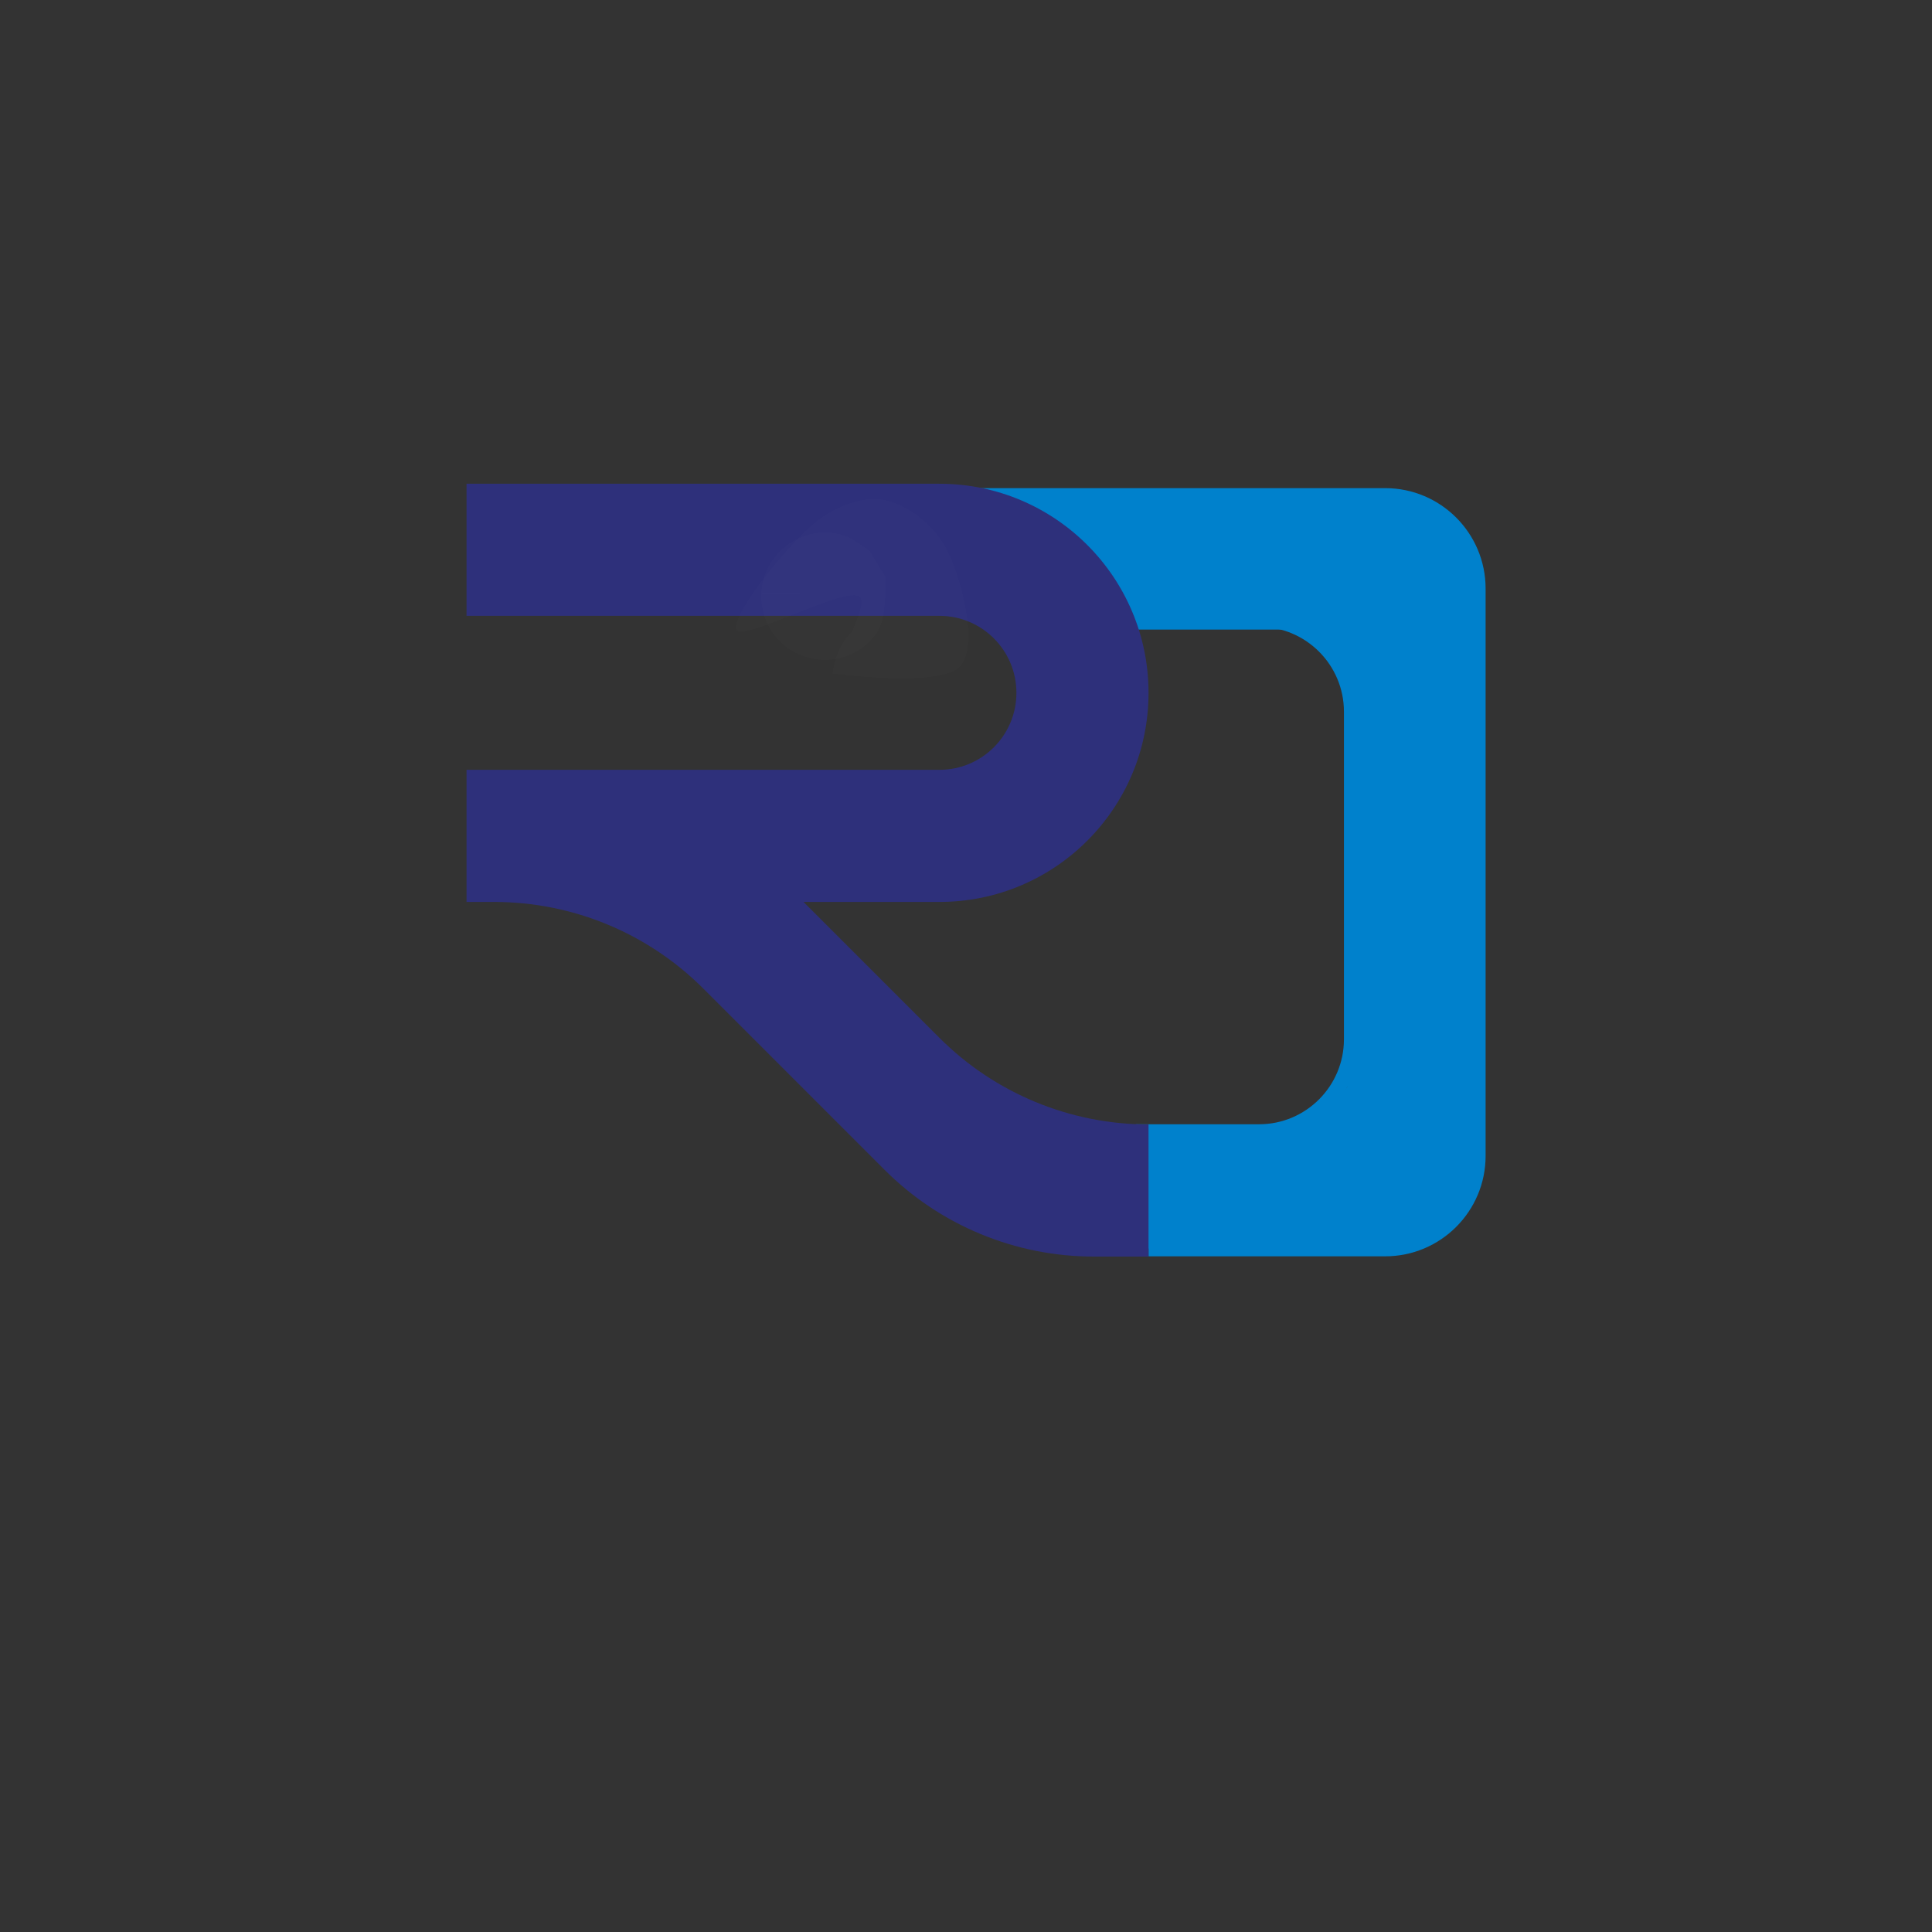 <svg xmlns="http://www.w3.org/2000/svg" xmlns:xlink="http://www.w3.org/1999/xlink" width="500" zoomAndPan="magnify" viewBox="0 0 375 375" height="500" preserveAspectRatio="xMidYMid meet" version="1.2"><rect x="0" y="0" width="375" height="375" fill="#333333" stroke="none"/><defs><clipPath id="7cefcdac18"><path d="M 261.488 105.043 L 286.668 105.043 L 286.668 234.082 L 261.488 234.082 Z M 261.488 105.043 "/></clipPath><clipPath id="a6810f55c0"><path d="M 261.488 228.082 L 261.488 111.105 C 261.488 109.516 262.121 107.988 263.246 106.863 C 264.371 105.738 265.898 105.105 267.488 105.105 L 280.668 105.105 C 282.258 105.105 283.785 105.738 284.91 106.863 C 286.035 107.988 286.668 109.516 286.668 111.105 L 286.668 228.082 C 286.668 229.672 286.035 231.199 284.91 232.324 C 283.785 233.449 282.258 234.082 280.668 234.082 L 267.488 234.082 C 265.898 234.082 264.371 233.449 263.246 232.324 C 262.121 231.199 261.488 229.672 261.488 228.082 Z M 261.488 228.082 "/></clipPath><clipPath id="be9e082455"><path d="M 0.488 0.043 L 25.668 0.043 L 25.668 129.082 L 0.488 129.082 Z M 0.488 0.043 "/></clipPath><clipPath id="24c845ea6a"><path d="M 0.488 123.082 L 0.488 6.105 C 0.488 4.516 1.121 2.988 2.246 1.863 C 3.371 0.738 4.898 0.105 6.488 0.105 L 19.668 0.105 C 21.258 0.105 22.785 0.738 23.91 1.863 C 25.035 2.988 25.668 4.516 25.668 6.105 L 25.668 123.082 C 25.668 124.672 25.035 126.199 23.91 127.324 C 22.785 128.449 21.258 129.082 19.668 129.082 L 6.488 129.082 C 4.898 129.082 3.371 128.449 2.246 127.324 C 1.121 126.199 0.488 124.672 0.488 123.082 Z M 0.488 123.082 "/></clipPath><clipPath id="86042e7f81"><rect x="0" width="26" y="0" height="130"/></clipPath><clipPath id="cc44c0c311"><path d="M 257.957 216.566 L 283.746 216.566 L 283.746 242.352 L 257.957 242.352 Z M 257.957 216.566 "/></clipPath><clipPath id="f5898a8d14"><path d="M 270.852 216.566 C 263.73 216.566 257.957 222.336 257.957 229.461 C 257.957 236.582 263.73 242.352 270.852 242.352 C 277.973 242.352 283.746 236.582 283.746 229.461 C 283.746 222.336 277.973 216.566 270.852 216.566 Z M 270.852 216.566 "/></clipPath><clipPath id="91e6aa745e"><path d="M 0.957 0.566 L 26.746 0.566 L 26.746 26.352 L 0.957 26.352 Z M 0.957 0.566 "/></clipPath><clipPath id="955b4bb7b9"><path d="M 13.852 0.566 C 6.73 0.566 0.957 6.336 0.957 13.461 C 0.957 20.582 6.73 26.352 13.852 26.352 C 20.973 26.352 26.746 20.582 26.746 13.461 C 26.746 6.336 20.973 0.566 13.852 0.566 Z M 13.852 0.566 "/></clipPath><clipPath id="25b33479e0"><rect x="0" width="27" y="0" height="27"/></clipPath><clipPath id="88f9fcd979"><path d="M 201.512 219.727 L 269.035 219.727 L 269.035 242.352 L 201.512 242.352 Z M 201.512 219.727 "/></clipPath><clipPath id="1ab3cc116e"><path d="M 207.512 219.727 L 263.008 219.727 C 264.598 219.727 266.125 220.359 267.25 221.484 C 268.375 222.609 269.008 224.137 269.008 225.727 L 269.008 236.352 C 269.008 237.945 268.375 239.473 267.25 240.598 C 266.125 241.723 264.598 242.352 263.008 242.352 L 207.512 242.352 C 205.922 242.352 204.395 241.723 203.27 240.598 C 202.145 239.473 201.512 237.945 201.512 236.352 L 201.512 225.727 C 201.512 224.137 202.145 222.609 203.27 221.484 C 204.395 220.359 205.922 219.727 207.512 219.727 Z M 207.512 219.727 "/></clipPath><clipPath id="de9161d754"><path d="M 0.512 0.727 L 68.035 0.727 L 68.035 23.352 L 0.512 23.352 Z M 0.512 0.727 "/></clipPath><clipPath id="b2c0ba7e5b"><path d="M 6.512 0.727 L 62.008 0.727 C 63.598 0.727 65.125 1.359 66.25 2.484 C 67.375 3.609 68.008 5.137 68.008 6.727 L 68.008 17.352 C 68.008 18.945 67.375 20.473 66.25 21.598 C 65.125 22.723 63.598 23.352 62.008 23.352 L 6.512 23.352 C 4.922 23.352 3.395 22.723 2.27 21.598 C 1.145 20.473 0.512 18.945 0.512 17.352 L 0.512 6.727 C 0.512 5.137 1.145 3.609 2.27 2.484 C 3.395 1.359 4.922 0.727 6.512 0.727 Z M 6.512 0.727 "/></clipPath><clipPath id="6a2ed47c16"><rect x="0" width="69" y="0" height="24"/></clipPath><clipPath id="b9281e77c5"><path d="M 195.363 97.203 L 273.375 97.203 L 273.375 122.199 L 195.363 122.199 Z M 195.363 97.203 "/></clipPath><clipPath id="3ea4cb0452"><path d="M 201.363 97.203 L 267.281 97.203 C 268.875 97.203 270.398 97.836 271.523 98.961 C 272.648 100.086 273.281 101.613 273.281 103.203 L 273.281 116.199 C 273.281 117.789 272.648 119.316 271.523 120.441 C 270.398 121.566 268.875 122.199 267.281 122.199 L 201.363 122.199 C 199.773 122.199 198.246 121.566 197.121 120.441 C 195.996 119.316 195.363 117.789 195.363 116.199 L 195.363 103.203 C 195.363 101.613 195.996 100.086 197.121 98.961 C 198.246 97.836 199.773 97.203 201.363 97.203 Z M 201.363 97.203 "/></clipPath><clipPath id="4fe65638f9"><path d="M 0.363 0.203 L 78.359 0.203 L 78.359 25.199 L 0.363 25.199 Z M 0.363 0.203 "/></clipPath><clipPath id="67d4211571"><path d="M 6.363 0.203 L 72.281 0.203 C 73.875 0.203 75.398 0.836 76.523 1.961 C 77.648 3.086 78.281 4.613 78.281 6.203 L 78.281 19.199 C 78.281 20.789 77.648 22.316 76.523 23.441 C 75.398 24.566 73.875 25.199 72.281 25.199 L 6.363 25.199 C 4.773 25.199 3.246 24.566 2.121 23.441 C 0.996 22.316 0.363 20.789 0.363 19.199 L 0.363 6.203 C 0.363 4.613 0.996 3.086 2.121 1.961 C 3.246 0.836 4.773 0.203 6.363 0.203 Z M 6.363 0.203 "/></clipPath><clipPath id="f21598e1fe"><rect x="0" width="79" y="0" height="26"/></clipPath><clipPath id="0e72d4443a"><path d="M 90.555 93.895 L 223 93.895 L 223 243.895 L 90.555 243.895 Z M 90.555 93.895 "/></clipPath><clipPath id="10d148edb9"><path d="M 142.773 96.805 L 188 96.805 L 188 131.742 L 142.773 131.742 Z M 142.773 96.805 "/></clipPath><clipPath id="93c9598882"><path d="M 161.578 130.758 C 163.004 118.91 175.004 118.16 175.379 119.207 C 175.828 120.258 165.18 128.359 163.902 127.457 C 162.777 126.707 168.555 117.559 166.902 115.91 C 164.504 113.508 144.555 124.535 142.977 122.285 C 141.402 119.883 153.703 104.434 159.477 100.457 C 163.379 97.832 167.727 96.332 171.555 97.008 C 175.68 97.758 180.703 101.359 183.254 105.707 C 186.555 111.258 190.004 125.059 186.477 129.258 C 182.953 133.609 161.578 130.758 161.578 130.758 "/></clipPath><filter x="0%" y="0%" width="100%" filterUnits="objectBoundingBox" id="fee680c136" height="100%"><feColorMatrix values="0 0 0 0 1 0 0 0 0 1 0 0 0 0 1 0 0 0 1 0" type="matrix" in="SourceGraphic"/></filter><clipPath id="47301fd46b"><path d="M 0.773 0.805 L 46 0.805 L 46 35.742 L 0.773 35.742 Z M 0.773 0.805 "/></clipPath><clipPath id="1888fbdc08"><path d="M 19.578 34.758 C 21.004 22.91 33.004 22.16 33.379 23.207 C 33.828 24.258 23.18 32.359 21.902 31.457 C 20.777 30.707 26.555 21.559 24.902 19.91 C 22.504 17.508 2.555 28.535 0.977 26.285 C -0.598 23.883 11.703 8.434 17.477 4.457 C 21.379 1.832 25.727 0.332 29.555 1.008 C 33.68 1.758 38.703 5.359 41.254 9.707 C 44.555 15.258 48.004 29.059 44.477 33.258 C 40.953 37.609 19.578 34.758 19.578 34.758 "/></clipPath><clipPath id="68175a7fb3"><rect x="0" width="46" y="0" height="36"/></clipPath><clipPath id="4693fe5dbe"><path d="M 147.641 103.277 L 171.965 103.277 L 171.965 128.195 L 147.641 128.195 Z M 147.641 103.277 "/></clipPath><clipPath id="5e0dd777c4"><path d="M 171.93 112.082 C 171.93 119.809 171.027 121.832 169.828 123.332 C 168.703 124.832 166.902 126.258 165.18 127.008 C 163.453 127.832 161.277 128.207 159.328 128.059 C 157.453 127.984 155.352 127.309 153.703 126.332 C 152.055 125.359 150.477 123.785 149.504 122.133 C 148.527 120.484 147.852 118.383 147.777 116.508 C 147.629 114.559 148.004 112.383 148.828 110.66 C 149.578 108.934 151.004 107.133 152.504 106.008 C 154.004 104.809 156.027 103.91 157.902 103.535 C 159.777 103.234 161.953 103.309 163.828 103.91 C 165.629 104.508 168.852 106.984 168.852 106.984 "/></clipPath><clipPath id="061841e3a0"><path d="M 0.641 0.277 L 24.965 0.277 L 24.965 25.195 L 0.641 25.195 Z M 0.641 0.277 "/></clipPath><clipPath id="fa431c8578"><path d="M 24.93 9.082 C 24.93 16.809 24.027 18.832 22.828 20.332 C 21.703 21.832 19.902 23.258 18.18 24.008 C 16.453 24.832 14.277 25.207 12.328 25.059 C 10.453 24.984 8.352 24.309 6.703 23.332 C 5.055 22.359 3.477 20.785 2.504 19.133 C 1.527 17.484 0.852 15.383 0.777 13.508 C 0.629 11.559 1.004 9.383 1.828 7.66 C 2.578 5.934 4.004 4.133 5.504 3.008 C 7.004 1.809 9.027 0.91 10.902 0.535 C 12.777 0.234 14.953 0.309 16.828 0.91 C 18.629 1.508 21.852 3.984 21.852 3.984 "/></clipPath><clipPath id="2e50055763"><rect x="0" width="25" y="0" height="26"/></clipPath><clipPath id="b9ce8d9b6e"><path d="M 147.832 115 L 158.953 115 L 158.953 115.18 L 147.832 115.18 Z M 147.832 115 "/></clipPath><clipPath id="93505b999c"><path d="M 147.852 115.008 C 172.828 115.16 147.852 115.16 147.852 115.16 "/></clipPath><clipPath id="35afaeab3b"><path d="M 0.84 0 L 11.953 0 L 11.953 0.18 L 0.84 0.18 Z M 0.84 0 "/></clipPath><clipPath id="7e8b99a91f"><path d="M 0.852 0.008 C 25.828 0.16 0.852 0.16 0.852 0.16 "/></clipPath><clipPath id="3f8ed9355a"><rect x="0" width="12" y="0" height="1"/></clipPath><clipPath id="3fa25c6111"><path d="M 249.664 106.148 L 278.727 106.148 L 278.727 134.512 L 249.664 134.512 Z M 249.664 106.148 "/></clipPath><clipPath id="559c005869"><path d="M 249.793 115.73 C 258.711 103.809 260.074 105.992 261.895 107.176 C 264.262 108.816 267.355 111.273 269.996 113 C 272.27 114.637 275.18 115.367 276.547 117.461 C 278.094 119.734 279.184 124.102 278.457 126.559 C 277.82 128.742 275.82 130.473 273.633 131.656 C 270.723 133.293 264.445 135.297 261.895 134.02 C 259.895 133.02 259.801 129.109 258.527 126.742 C 257.254 124.465 254.617 121.738 254.434 120.281 C 254.25 119.645 254.797 118.914 254.707 118.734 C 254.707 118.734 254.707 118.734 254.617 118.734 C 254.25 118.551 249.793 115.73 249.793 115.73 "/></clipPath><clipPath id="0f27691a87"><path d="M 0.664 0.148 L 29.727 0.148 L 29.727 28.512 L 0.664 28.512 Z M 0.664 0.148 "/></clipPath><clipPath id="546e414266"><path d="M 0.793 9.73 C 9.711 -2.191 11.074 -0.008 12.895 1.176 C 15.262 2.816 18.355 5.273 20.996 7 C 23.27 8.637 26.18 9.367 27.547 11.461 C 29.094 13.734 30.184 18.102 29.457 20.559 C 28.82 22.742 26.82 24.473 24.633 25.656 C 21.723 27.293 15.445 29.297 12.895 28.02 C 10.895 27.02 10.801 23.109 9.527 20.742 C 8.254 18.465 5.617 15.738 5.434 14.281 C 5.25 13.645 5.797 12.914 5.707 12.734 C 5.707 12.734 5.707 12.734 5.617 12.734 C 5.25 12.551 0.793 9.73 0.793 9.73 "/></clipPath><clipPath id="02594f03f3"><rect x="0" width="30" y="0" height="29"/></clipPath><clipPath id="185ad6a3c3"><path d="M 242 209 L 274 209 L 274 234 L 242 234 Z M 242 209 "/></clipPath><clipPath id="5d72a8a29e"><path d="M 252.922 203.633 L 277.25 214.973 L 264.586 242.145 L 240.254 230.805 Z M 252.922 203.633 "/></clipPath><clipPath id="7ad7aea997"><path d="M 273.625 222.609 C 257.105 231.918 255.574 231.863 253.48 232.203 C 251.039 232.664 247.543 233.477 245.836 233.148 C 244.875 232.984 244.266 232.699 243.711 231.973 C 243.039 231.188 242.418 229.488 242.301 228.309 C 242.234 227.336 242.52 226.246 242.852 225.371 C 243.223 224.414 243.609 223.75 244.516 222.762 C 246.848 220.465 255.25 216.301 258.762 213.707 C 260.988 212.113 262.285 209.336 263.879 209.422 C 266.129 209.531 270.754 215.066 270.176 217.898 C 269.48 221.148 260.934 225.621 257.465 227.48 C 255.32 228.738 253.605 228.594 251.883 229.578 C 250.199 230.484 248.547 232.91 247.055 233.246 C 245.816 233.516 244.484 232.707 243.711 231.973 C 243.051 231.477 242.73 230.574 242.469 229.699 C 242.27 228.855 242.238 227.809 242.449 226.871 C 242.637 225.832 243.043 224.801 243.562 224.008 C 244.117 223.141 244.816 222.434 245.664 221.887 C 246.742 221.168 248.141 220.879 249.633 220.543 C 251.406 220.242 253.152 220.961 255.484 220.262 C 259.32 219.043 267.258 210.621 270.23 211.723 C 272.719 212.602 273.625 222.609 273.625 222.609 "/></clipPath><clipPath id="58eb9f4e60"><path d="M 0.16 0.281 L 31.84 0.281 L 31.84 24.52 L 0.16 24.52 Z M 0.16 0.281 "/></clipPath><clipPath id="98e3a212a4"><path d="M 10.922 -5.367 L 35.25 5.973 L 22.586 33.145 L -1.746 21.805 Z M 10.922 -5.367 "/></clipPath><clipPath id="1386e3a68a"><path d="M 31.625 13.609 C 15.105 22.918 13.574 22.863 11.48 23.203 C 9.039 23.664 5.543 24.477 3.836 24.148 C 2.875 23.984 2.266 23.699 1.711 22.973 C 1.039 22.188 0.418 20.488 0.301 19.309 C 0.234 18.336 0.52 17.246 0.852 16.371 C 1.223 15.414 1.609 14.75 2.516 13.762 C 4.848 11.465 13.25 7.301 16.762 4.707 C 18.988 3.113 20.285 0.336 21.879 0.422 C 24.129 0.531 28.754 6.066 28.176 8.898 C 27.48 12.148 18.934 16.621 15.465 18.48 C 13.32 19.738 11.605 19.594 9.883 20.578 C 8.199 21.484 6.547 23.91 5.055 24.246 C 3.816 24.516 2.484 23.707 1.711 22.973 C 1.051 22.477 0.73 21.574 0.469 20.699 C 0.27 19.855 0.238 18.809 0.449 17.871 C 0.637 16.832 1.043 15.801 1.562 15.008 C 2.117 14.141 2.816 13.434 3.664 12.887 C 4.742 12.168 6.141 11.879 7.633 11.543 C 9.406 11.242 11.152 11.961 13.484 11.262 C 17.32 10.043 25.258 1.621 28.23 2.723 C 30.719 3.602 31.625 13.609 31.625 13.609 "/></clipPath><clipPath id="6982c2ef30"><rect x="0" width="32" y="0" height="25"/></clipPath><clipPath id="78f39c2fc1"><path d="M 266.336 96.586 L 286.18 96.586 L 286.18 116.918 L 266.336 116.918 Z M 266.336 96.586 "/></clipPath><clipPath id="2c3b6b8f8e"><path d="M 269.762 96.668 C 278.988 99.746 280.789 100.871 282.137 102.371 C 283.414 103.945 284.465 105.969 284.988 108.07 C 285.664 110.395 286.789 114.293 285.512 115.645 C 283.938 117.371 275.762 117.219 274.262 115.645 C 273.137 114.52 275.539 111.07 274.562 109.719 C 273.363 108.145 267.664 109.418 266.613 107.621 C 265.414 105.52 269.762 96.668 269.762 96.668 "/></clipPath><clipPath id="62622cf02c"><path d="M 0.336 0.586 L 20.18 0.586 L 20.18 20.918 L 0.336 20.918 Z M 0.336 0.586 "/></clipPath><clipPath id="346f86e5db"><path d="M 3.762 0.668 C 12.988 3.746 14.789 4.871 16.137 6.371 C 17.414 7.945 18.465 9.969 18.988 12.07 C 19.664 14.395 20.789 18.293 19.512 19.645 C 17.938 21.371 9.762 21.219 8.262 19.645 C 7.137 18.52 9.539 15.07 8.562 13.719 C 7.363 12.145 1.664 13.418 0.613 11.621 C -0.586 9.52 3.762 0.668 3.762 0.668 "/></clipPath><clipPath id="cae1fae7e9"><rect x="0" width="21" y="0" height="21"/></clipPath></defs><g id="570170eebc"><g clip-rule="nonzero" clip-path="url(#7cefcdac18)"><g clip-rule="nonzero" clip-path="url(#a6810f55c0)"><g transform="matrix(1,0,0,1,261,105)"><g clip-path="url(#86042e7f81)"><g clip-rule="nonzero" clip-path="url(#be9e082455)"><g clip-rule="nonzero" clip-path="url(#24c845ea6a)"><path style=" stroke:none;fill-rule:nonzero;fill:#0081cc;fill-opacity:1;" d="M 0.488 129.082 L 0.488 0.141 L 25.668 0.141 L 25.668 129.082 Z M 0.488 129.082 "/></g></g></g></g></g></g><g clip-rule="nonzero" clip-path="url(#cc44c0c311)"><g clip-rule="nonzero" clip-path="url(#f5898a8d14)"><g transform="matrix(1,0,0,1,257,216)"><g clip-path="url(#25b33479e0)"><g clip-rule="nonzero" clip-path="url(#91e6aa745e)"><g clip-rule="nonzero" clip-path="url(#955b4bb7b9)"><path style=" stroke:none;fill-rule:nonzero;fill:#0081cc;fill-opacity:1;" d="M 0.957 0.566 L 26.746 0.566 L 26.746 26.352 L 0.957 26.352 Z M 0.957 0.566 "/></g></g></g></g></g></g><g clip-rule="nonzero" clip-path="url(#88f9fcd979)"><g clip-rule="nonzero" clip-path="url(#1ab3cc116e)"><g transform="matrix(1,0,0,1,201,219)"><g clip-path="url(#6a2ed47c16)"><g clip-rule="nonzero" clip-path="url(#de9161d754)"><g clip-rule="nonzero" clip-path="url(#b2c0ba7e5b)"><path style=" stroke:none;fill-rule:nonzero;fill:#0081cc;fill-opacity:1;" d="M 0.512 0.727 L 68.035 0.727 L 68.035 23.352 L 0.512 23.352 Z M 0.512 0.727 "/></g></g></g></g></g></g><g clip-rule="nonzero" clip-path="url(#b9281e77c5)"><g clip-rule="nonzero" clip-path="url(#3ea4cb0452)"><g transform="matrix(1,0,0,1,195,97)"><g clip-path="url(#f21598e1fe)"><g clip-rule="nonzero" clip-path="url(#4fe65638f9)"><g clip-rule="nonzero" clip-path="url(#67d4211571)"><path style=" stroke:none;fill-rule:nonzero;fill:#0081cc;fill-opacity:1;" d="M 0.363 0.203 L 78.277 0.203 L 78.277 25.199 L 0.363 25.199 Z M 0.363 0.203 "/></g></g></g></g></g></g><path style="fill:none;stroke-width:4;stroke-linecap:butt;stroke-linejoin:miter;stroke:#0081cc;stroke-opacity:1;stroke-miterlimit:4;" d="M 2.001 0.002 L 2.001 2.387 C 2.001 3.705 3.068 4.773 4.386 4.773 L 43.74 4.773 C 56.996 4.773 67.74 15.517 67.74 28.773 L 67.74 113.528 C 67.74 126.778 56.996 137.528 43.74 137.528 L 11.891 137.528 " transform="matrix(0.75,0,0,0.75,211.554,116.573)"/><path style="fill:none;stroke-width:4;stroke-linecap:butt;stroke-linejoin:miter;stroke:#0081cc;stroke-opacity:1;stroke-miterlimit:4;" d="M 0 2 L 107.537 2 C 120.792 2 131.537 12.745 131.537 26 L 131.537 172.807 C 131.537 186.063 120.792 196.807 107.537 196.807 L 46.302 196.807 " transform="matrix(0.75,0,0,0.75,188.203,94.746)"/><g clip-rule="nonzero" clip-path="url(#0e72d4443a)"><path style=" stroke:none;fill-rule:nonzero;fill:#2e307b;fill-opacity:1;" d="M 222.93 134.48 C 222.93 112.066 204.758 93.895 182.344 93.895 L 90.555 93.895 L 90.555 119.535 L 182.344 119.535 C 190.598 119.535 197.285 126.227 197.285 134.48 C 197.285 142.734 190.598 149.422 182.344 149.422 L 90.555 149.422 L 90.555 175.066 L 95.926 175.066 C 111.148 175.066 125.75 181.113 136.512 191.879 L 171.719 227.086 C 182.484 237.848 197.082 243.898 212.309 243.898 L 222.93 243.898 L 222.93 218.254 C 207.707 218.254 193.105 212.207 182.34 201.441 L 155.965 175.066 L 182.344 175.066 C 204.758 175.066 222.93 156.898 222.93 134.48 Z M 222.93 134.48 "/></g><g clip-rule="nonzero" clip-path="url(#10d148edb9)"><g clip-rule="nonzero" clip-path="url(#93c9598882)"><g mask="url(#ee35d99d26)" transform="matrix(1,0,0,1,142,96)"><g clip-path="url(#68175a7fb3)"><g clip-rule="nonzero" clip-path="url(#47301fd46b)"><g clip-rule="nonzero" clip-path="url(#1888fbdc08)"><rect x="0" width="46" height="36" y="0" style="fill:#ffffff;fill-opacity:1;stroke:none;"/></g></g></g><mask id="ee35d99d26"><g filter="url(#fee680c136)"><rect x="0" width="375" y="0" height="375" style="fill:#000000;fill-opacity:0.01;stroke:none;"/></g></mask></g></g></g><g clip-rule="nonzero" clip-path="url(#4693fe5dbe)"><g clip-rule="nonzero" clip-path="url(#5e0dd777c4)"><g mask="url(#db9dcebbf2)" transform="matrix(1,0,0,1,147,103)"><g clip-path="url(#2e50055763)"><g clip-rule="nonzero" clip-path="url(#061841e3a0)"><g clip-rule="nonzero" clip-path="url(#fa431c8578)"><rect x="0" width="25" height="26" y="0" style="fill:#ffffff;fill-opacity:1;stroke:none;"/></g></g></g><mask id="db9dcebbf2"><g filter="url(#fee680c136)"><rect x="0" width="375" y="0" height="375" style="fill:#000000;fill-opacity:0.01;stroke:none;"/></g></mask></g></g></g><g clip-rule="nonzero" clip-path="url(#b9ce8d9b6e)"><g clip-rule="nonzero" clip-path="url(#93505b999c)"><g mask="url(#75e8c36983)" transform="matrix(1,0,0,1,147,115)"><g clip-path="url(#3f8ed9355a)"><g clip-rule="nonzero" clip-path="url(#35afaeab3b)"><g clip-rule="nonzero" clip-path="url(#7e8b99a91f)"><rect x="0" width="12" height="1" y="0" style="fill:#ffffff;fill-opacity:1;stroke:none;"/></g></g></g><mask id="75e8c36983"><g filter="url(#fee680c136)"><rect x="0" width="375" y="0" height="375" style="fill:#000000;fill-opacity:0.01;stroke:none;"/></g></mask></g></g></g><g clip-rule="nonzero" clip-path="url(#3fa25c6111)"><g clip-rule="nonzero" clip-path="url(#559c005869)"><g transform="matrix(1,0,0,1,249,106)"><g clip-path="url(#02594f03f3)"><g clip-rule="nonzero" clip-path="url(#0f27691a87)"><g clip-rule="nonzero" clip-path="url(#546e414266)"><rect x="0" width="30" height="29" y="0" style="fill:#0081cc;fill-opacity:1;stroke:none;"/></g></g></g></g></g></g><g clip-rule="nonzero" clip-path="url(#185ad6a3c3)"><g clip-rule="nonzero" clip-path="url(#5d72a8a29e)"><g clip-rule="nonzero" clip-path="url(#7ad7aea997)"><g transform="matrix(1,0,0,1,242,209)"><g clip-path="url(#6982c2ef30)"><g clip-rule="nonzero" clip-path="url(#58eb9f4e60)"><g clip-rule="nonzero" clip-path="url(#98e3a212a4)"><g clip-rule="nonzero" clip-path="url(#1386e3a68a)"><path style=" stroke:none;fill-rule:nonzero;fill:#0081cc;fill-opacity:1;" d="M 9.965 -9.551 L 39.066 4.016 L 23.594 37.211 L -5.512 23.648 Z M 9.965 -9.551 "/></g></g></g></g></g></g></g></g><g clip-rule="nonzero" clip-path="url(#78f39c2fc1)"><g clip-rule="nonzero" clip-path="url(#2c3b6b8f8e)"><g transform="matrix(1,0,0,1,266,96)"><g clip-path="url(#cae1fae7e9)"><g clip-rule="nonzero" clip-path="url(#62622cf02c)"><g clip-rule="nonzero" clip-path="url(#346f86e5db)"><rect x="0" width="21" height="21" y="0" style="fill:#0081cc;fill-opacity:1;stroke:none;"/></g></g></g></g></g></g></g></svg>